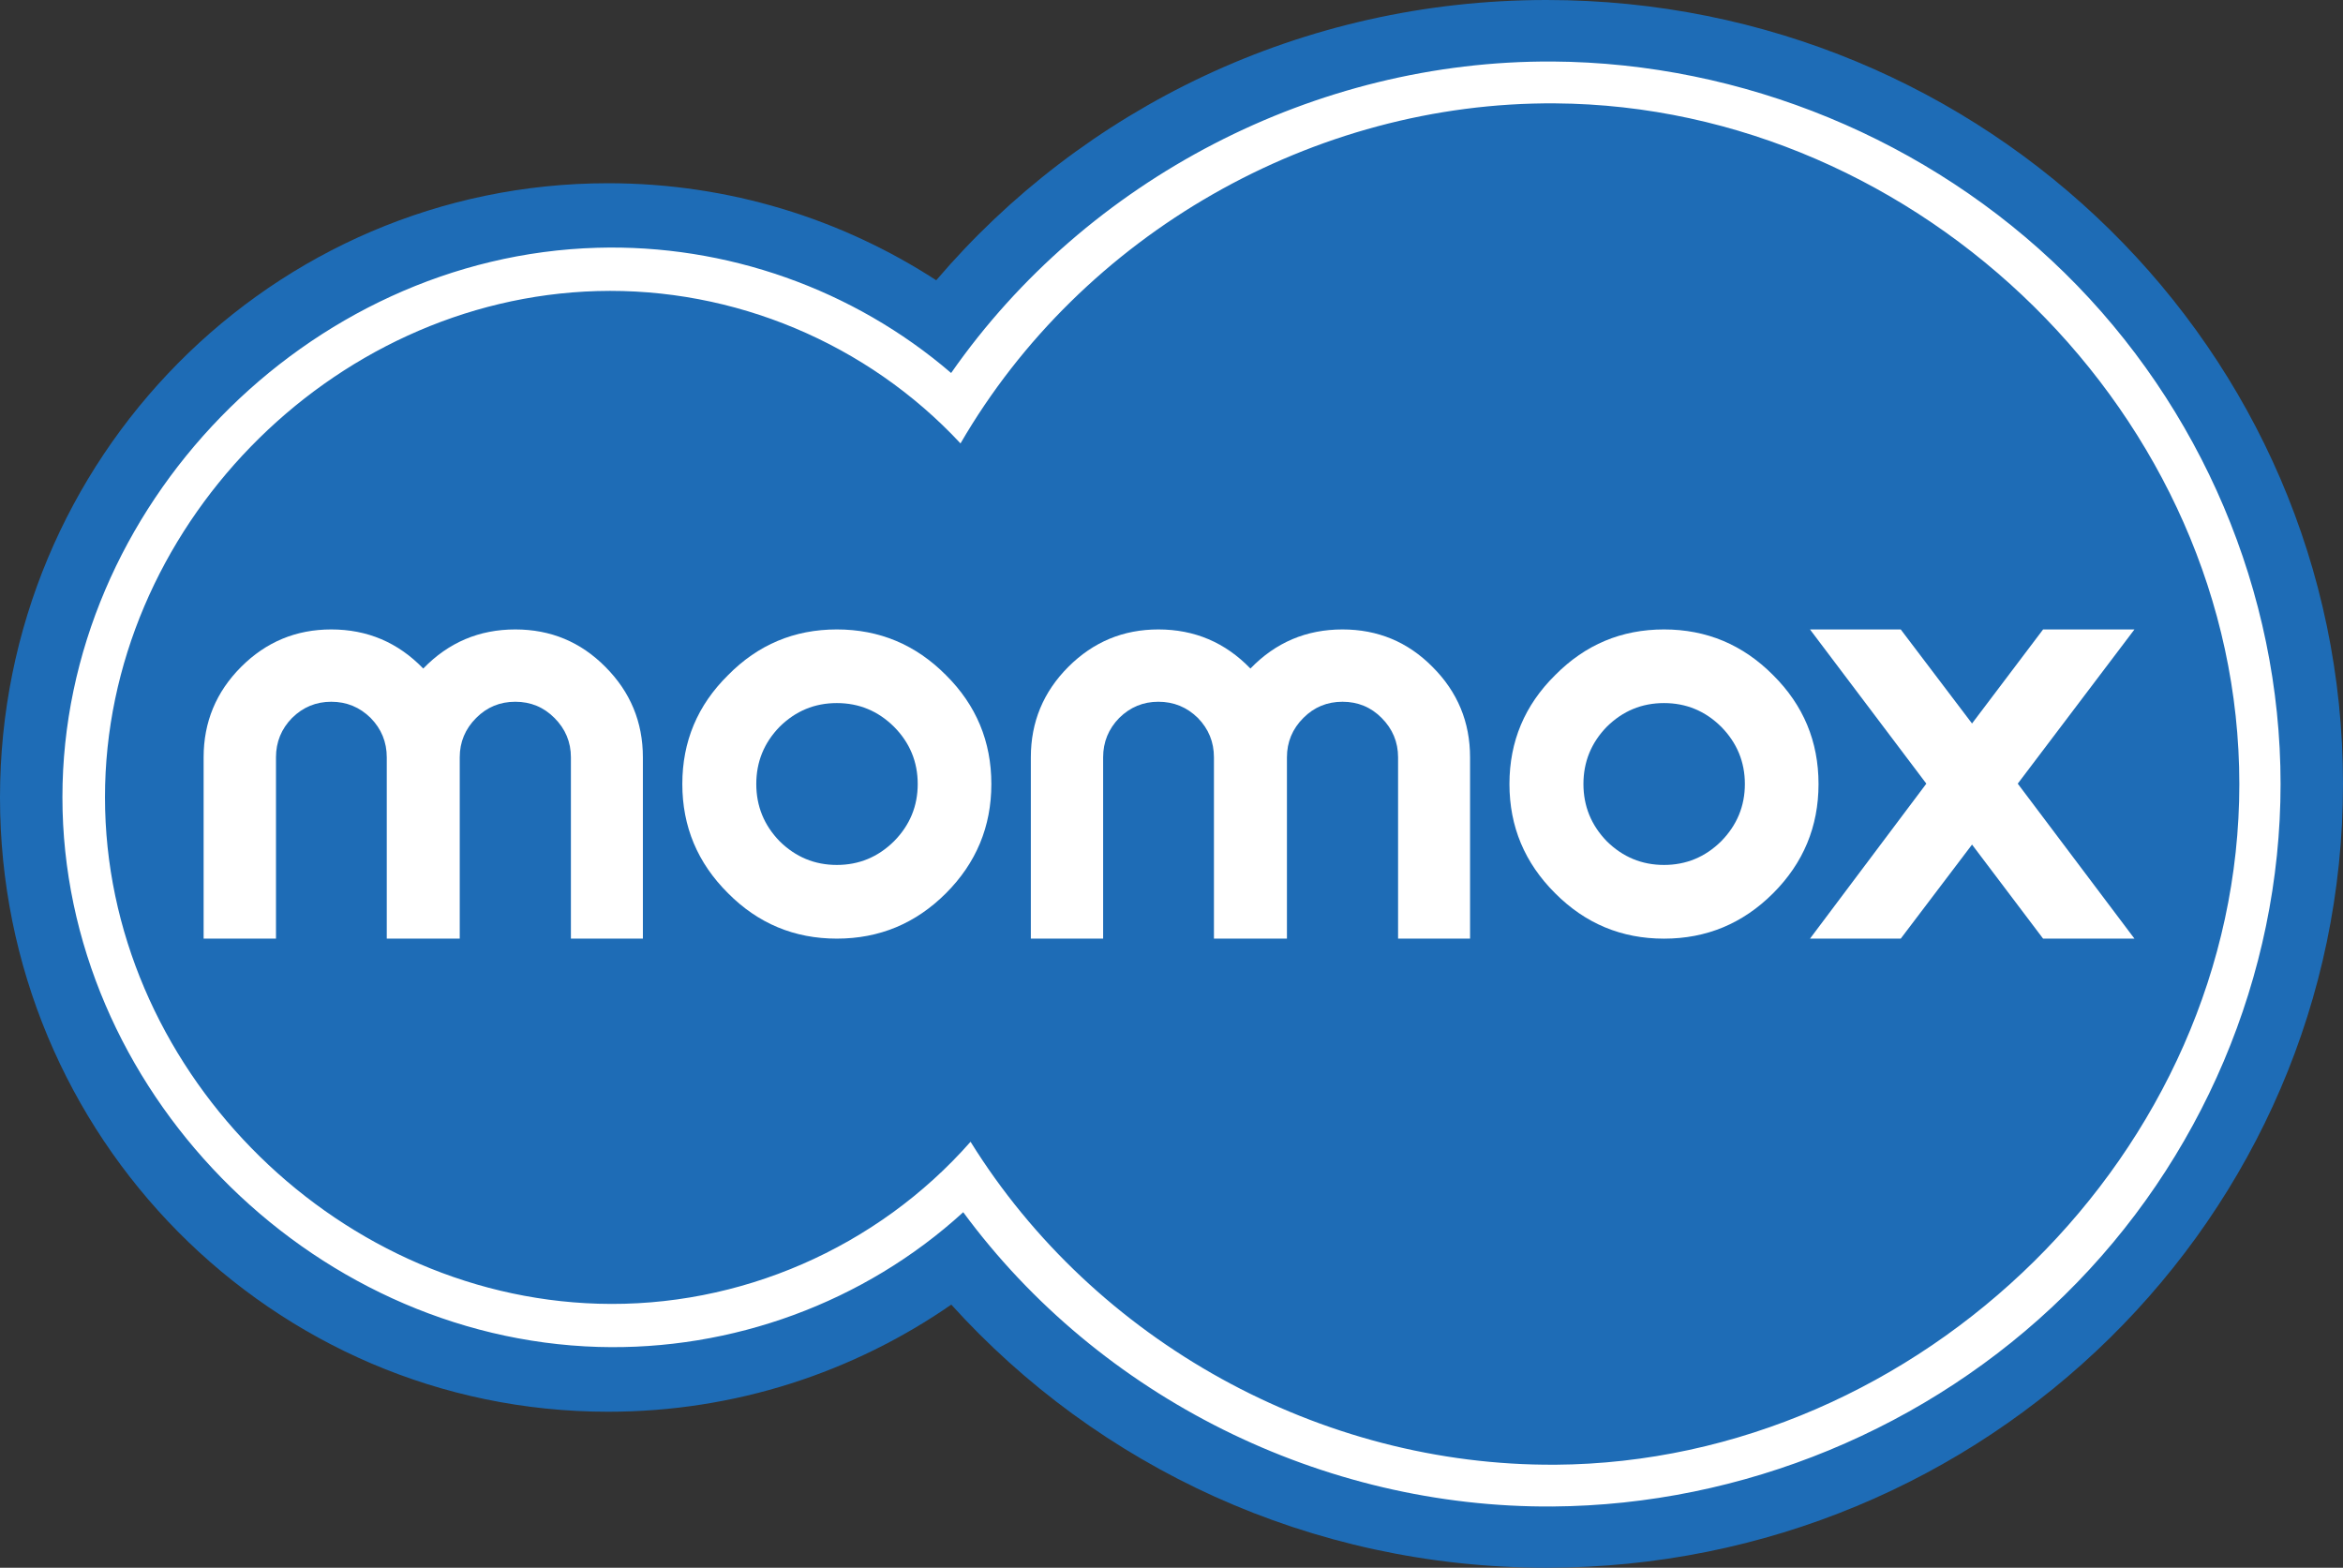 <svg fill="none" height="61.655" viewBox="0 0 92.148 61.655" width="92.148" xmlns="http://www.w3.org/2000/svg" xmlns:xlink="http://www.w3.org/1999/xlink"><rect x="0" y="0" width="92.148" height="61.655" fill="#333333" stroke="none"/><clipPath id="a"><path d="m135 30h93v62h-93z"/></clipPath><g clip-path="url(#a)" transform="translate(-135 -30)"><path d="m195.825 91.655c-9.312 0-17.675-4-23.412-10.348-3.842 2.658-8.49 4.213-13.498 4.213-13.208 0-23.915-10.815-23.915-24.157 0-13.342 10.707-24.157 23.915-24.157 4.753 0 9.183 1.401 12.906 3.816 5.746-6.738 14.366-11.022 24.004-11.022 17.299 0 31.323 13.802 31.323 30.827 0 17.026-14.024 30.828-31.323 30.828z" fill="#1e6cb6"/><g fill="#fff"><path d="m196.166 87.603c-9.234.06-18.115-4.844-22.995-12.7-3.678 4.177-9.091 6.534-14.643 6.369-10.513-.312-19.397-9.372-19.399-19.915-.003-10.53 8.846-19.613 19.358-19.91 5.37-.151 10.618 2.049 14.289 5.991 4.777-8.23 13.885-13.44 23.391-13.373 14.35.097 26.902 12.303 26.904 26.77.002 14.461-12.561 26.676-26.905 26.769zm-.107-55.183c-9.302-.057-18.319 4.606-23.652 12.249-3.849-3.308-8.857-5.073-13.923-4.925-11.407.329-21.03 10.185-21.029 21.61.001 11.443 9.668 21.278 21.073 21.617 5.26.155 10.461-1.742 14.355-5.298 5.371 7.292 14.142 11.636 23.175 11.573 7.479-.052 14.797-3.07 20.14-8.312 5.369-5.266 8.494-12.565 8.495-20.1 0-7.538-3.126-14.835-8.494-20.103-5.344-5.242-12.662-8.264-20.14-8.312z"/><path d="m155.266 54.754c-1.421 0-2.628.512-3.62 1.538-.992-1.026-2.198-1.538-3.62-1.538-1.379 0-2.561.49-3.544 1.474-.982.984-1.474 2.169-1.474 3.556v7.13h2.846v-7.13c0-.601.211-1.119.633-1.55.43-.425.945-.636 1.539-.636.602 0 1.12.211 1.55.636.424.431.635.949.635 1.55v7.13h2.87v-7.13c0-.601.216-1.119.647-1.55.423-.425.935-.636 1.538-.636.604 0 1.116.211 1.539.636.432.431.648.949.648 1.55v7.13h2.831v-7.13c0-1.387-.493-2.573-1.474-3.556-.973-.984-2.156-1.474-3.544-1.474z"/><path d="m170.161 63.084c-.629.622-1.379.932-2.249.932s-1.619-.31-2.25-.932c-.612-.629-.918-1.381-.918-2.251 0-.872.306-1.623.918-2.251.63-.623 1.38-.932 2.25-.932s1.62.309 2.249.932c.622.628.932 1.38.932 2.251 0 .87-.31 1.621-.932 2.251zm-2.249-8.33c-1.672 0-3.099.599-4.279 1.798-1.199 1.182-1.798 2.608-1.798 4.282 0 1.673.599 3.103 1.798 4.294 1.18 1.19 2.607 1.786 4.279 1.786 1.673 0 3.104-.596 4.293-1.786 1.189-1.191 1.784-2.621 1.784-4.294 0-1.674-.595-3.101-1.784-4.282-1.189-1.199-2.62-1.798-4.293-1.798z"/><path d="m187.798 54.754c-1.422 0-2.629.512-3.62 1.538-.992-1.026-2.197-1.538-3.622-1.538-1.379 0-2.558.49-3.542 1.474-.982.984-1.472 2.169-1.472 3.556v7.13h2.843v-7.13c0-.601.212-1.119.633-1.55.431-.425.945-.636 1.538-.636.606 0 1.122.211 1.554.636.423.431.633.949.633 1.55v7.13h2.871v-7.13c0-.601.215-1.119.646-1.55.422-.425.937-.636 1.538-.636.603 0 1.119.211 1.54.636.43.431.647.949.647 1.55v7.13h2.831v-7.13c0-1.387-.491-2.573-1.476-3.556-.972-.984-2.154-1.474-3.542-1.474z"/><path d="m202.693 63.084c-.629.622-1.38.932-2.249.932-.871 0-1.62-.31-2.251-.932-.611-.629-.918-1.381-.918-2.251 0-.872.307-1.623.918-2.251.63-.623 1.38-.932 2.251-.932.869 0 1.62.309 2.249.932.619.628.931 1.38.931 2.251 0 .87-.312 1.621-.931 2.251zm2.043-6.532c-1.191-1.199-2.62-1.798-4.292-1.798-1.674 0-3.098.599-4.282 1.798-1.197 1.181-1.797 2.608-1.797 4.282 0 1.673.6 3.103 1.797 4.295 1.184 1.19 2.608 1.786 4.282 1.786 1.672 0 3.101-.596 4.292-1.786 1.19-1.191 1.785-2.622 1.785-4.295 0-1.674-.595-3.1-1.785-4.282z"/><path d="m209.754 54.754h-3.569l4.576 6.065-4.576 6.095h3.569l2.804-3.699 2.795 3.699h3.593l-4.59-6.095 4.59-6.065h-3.593l-2.795 3.699z"/></g></g></svg>